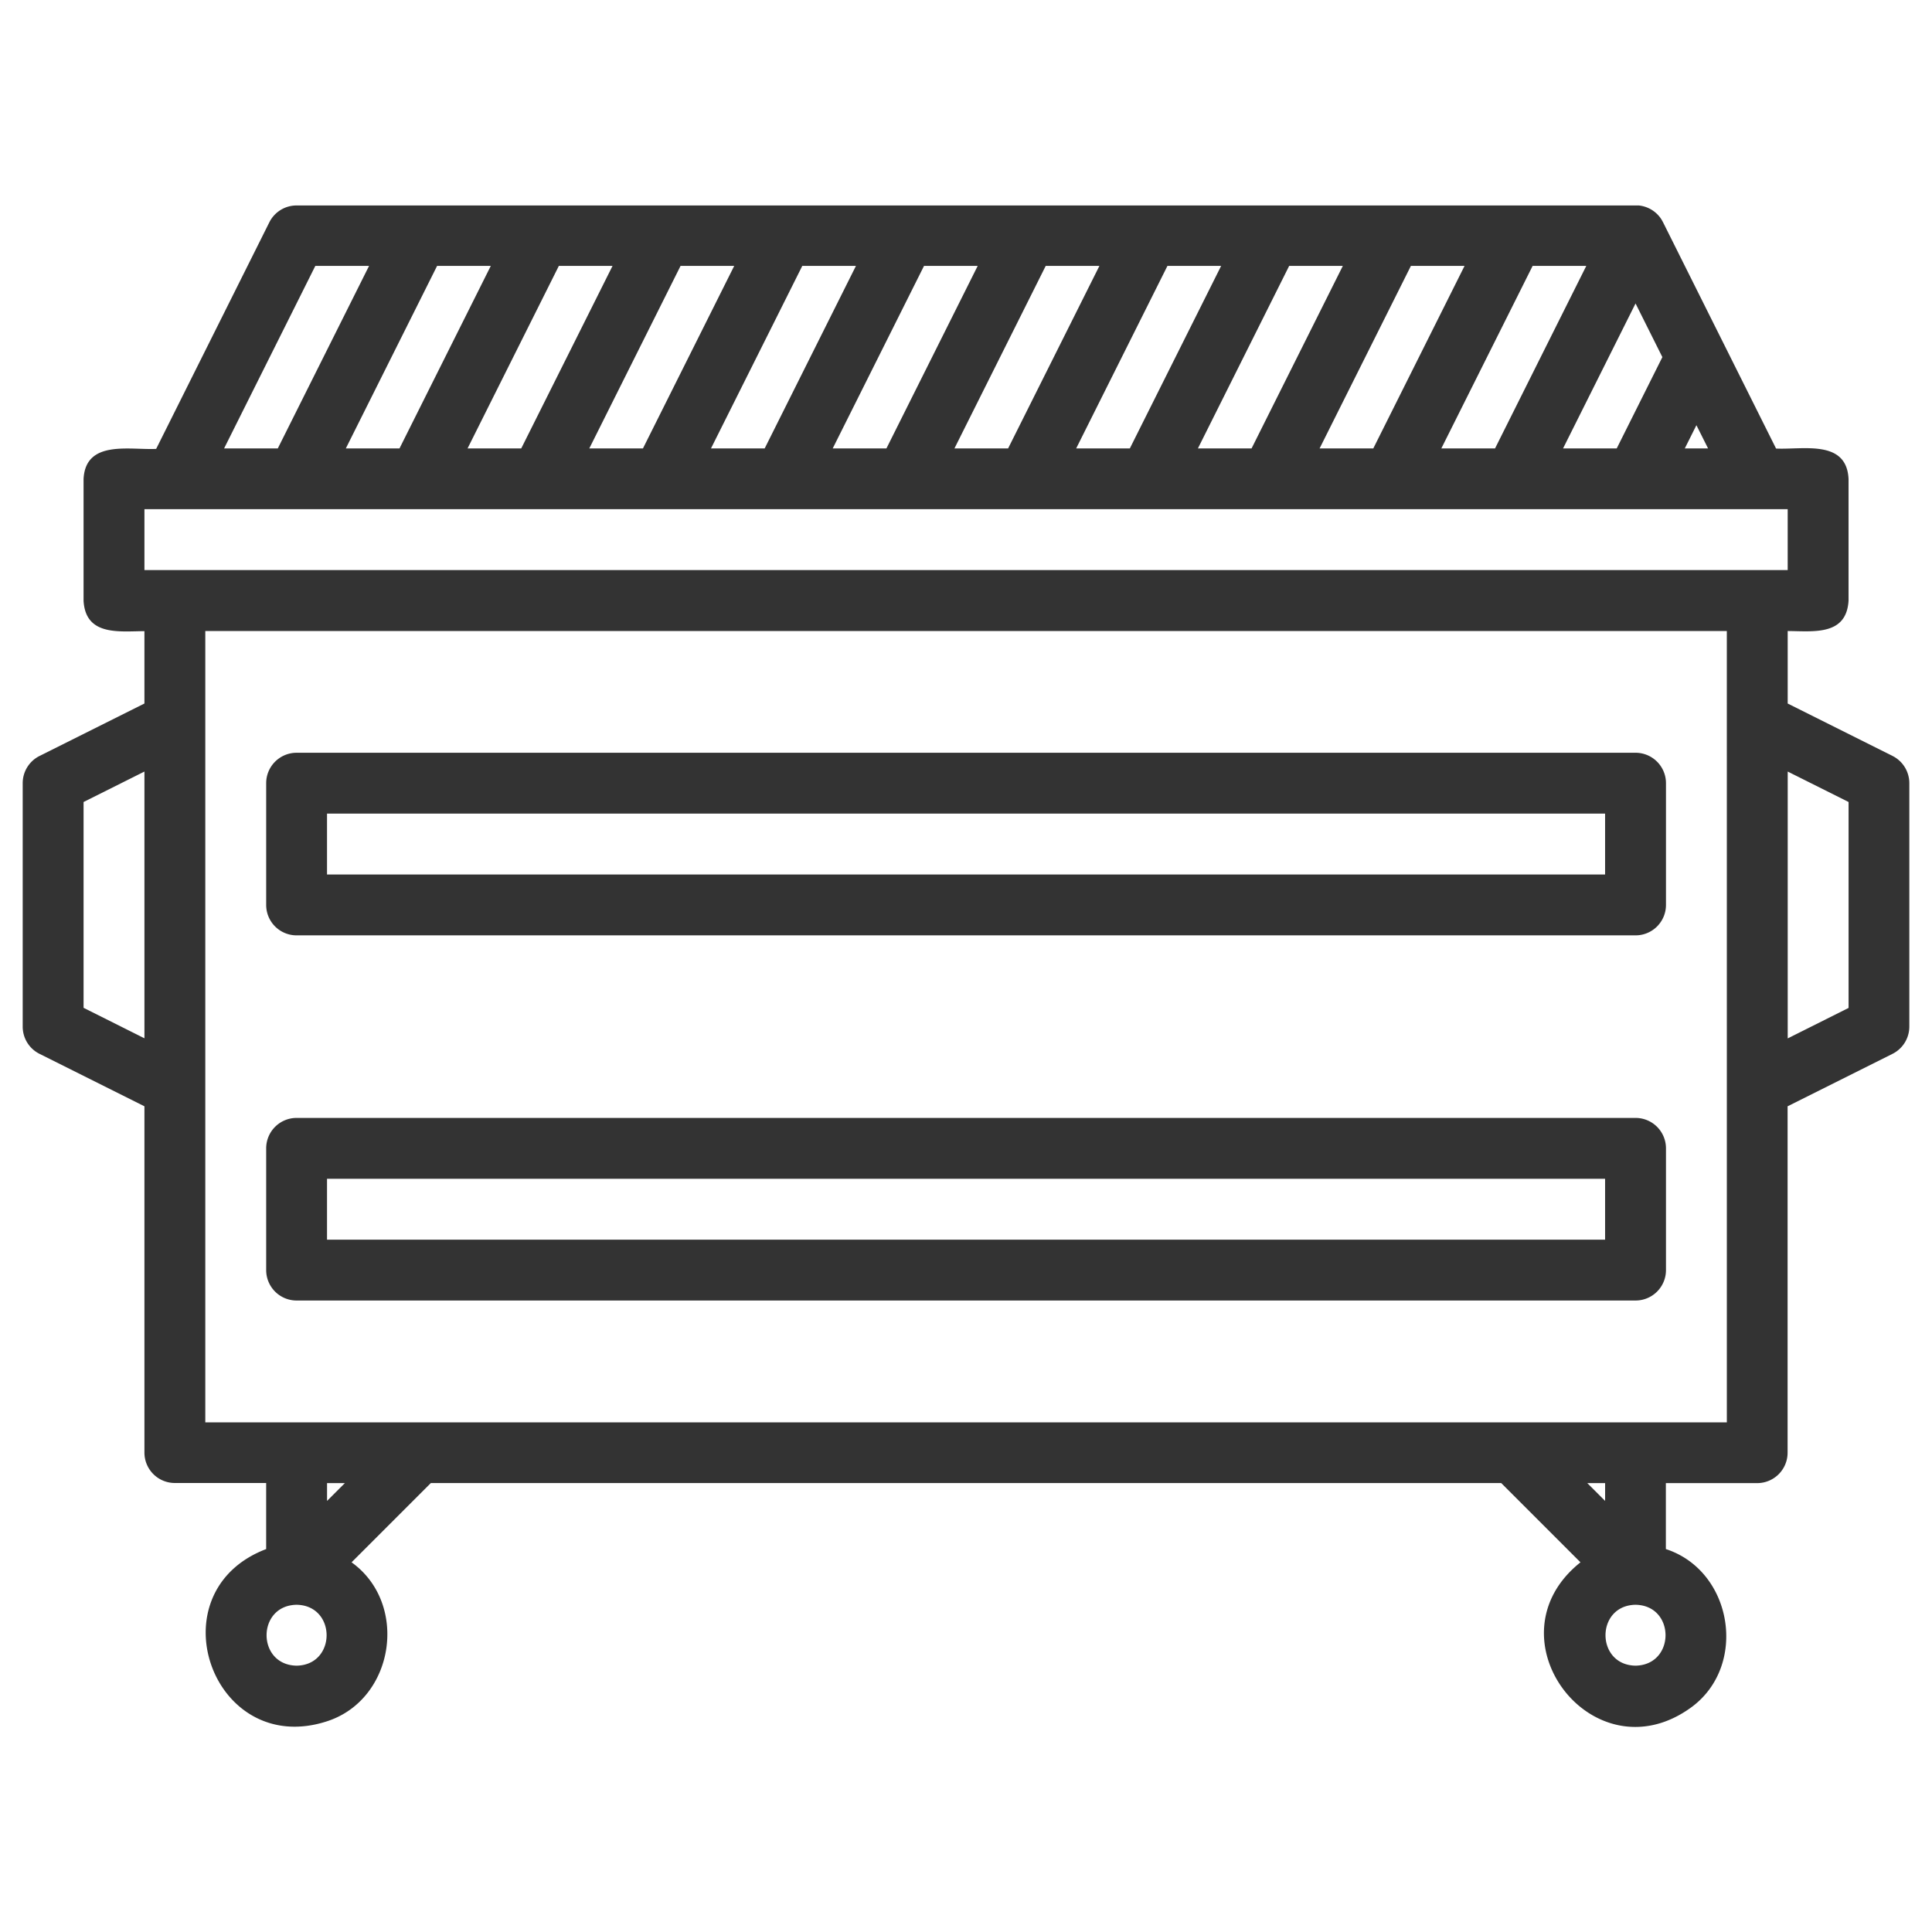 <?xml version="1.0"?>
<svg xmlns="http://www.w3.org/2000/svg" xmlns:xlink="http://www.w3.org/1999/xlink" xmlns:svgjs="http://svgjs.com/svgjs" version="1.1" width="512" height="512" x="0" y="0" viewBox="0 0 512 512" style="enable-background:new 0 0 512 512" xml:space="preserve" class=""><g><g fill="rgb(0,0,0)"><path d="m501.555 200.34-27.8-13.9v-19.21c6.779.035 15.578 1.316 16.13-8.06v-32.23c-.5-10.57-12.159-7.717-19.21-8.07l-30-60.06c-.179-.317-.352-.64-.56-.94a8.087 8.087 0 0 0 -5.82-3.42c-.611-.015-354.987.011-355.7 0a8.052 8.052 0 0 0 -7.21 4.45l-30 60.06c-6.992.348-18.7-2.477-19.24 7.98v32.26c.54 9.36 9.36 8.105 16.13 8.06v19.18l-27.8 13.9a8.06 8.06 0 0 0 -4.46 7.21v64.52a8.059 8.059 0 0 0 4.46 7.21l27.8 13.9v91.76a8.059 8.059 0 0 0 8.06 8.07h24.2v17.51c-29.831 11.378-14.269 55.5 16.1 45.646 17.944-5.791 21.789-31.193 6.535-42.136l21-21h283.67l21 21c-24.953 19.875 3.235 57.164 29.159 38.581 15.321-10.947 11.3-36.282-6.529-42.091v-17.48h24.2a8.06 8.06 0 0 0 8.06-8.06s0-91.792 0-91.8l27.8-13.9a8.079 8.079 0 0 0 4.46-7.21v-64.52a8.079 8.079 0 0 0 -4.435-7.21zm-87.33-81.5 19.21-38.42 7.11 14.22-12.1 24.2zm-32.26 0 24.2-48.38h14.22l-24.185 48.38zm-32.26 0 24.2-48.38h14.22l-24.19 48.38zm-32.25 0 24.19-48.38h14.22l-24.19 48.38zm-32.26 0 24.19-48.38h14.23l-24.2 48.38zm-32.26 0 24.19-48.38h14.23l-24.2 48.38zm-32.26 0 24.2-48.38h14.225l-24.19 48.38zm-32.26 0 24.2-48.38h14.22l-24.19 48.38zm-32.25 0 24.19-48.38h14.22l-24.19 48.38zm-32.26 0 24.195-48.38h14.23l-24.2 48.38zm-32.26 0 24.19-48.38h14.23l-24.2 48.38zm357.92-6.16 3.09 6.16h-6.17zm-366-42.22h14.24l-24.19 48.38h-14.23zm-45.29 64.48h435.48v16.13h-435.48zm-16.13 132.14v-54.54l16.13-8.07v70.69zm56.455 174.34c-10.607-.18-10.607-15.96 0-16.14 10.6.182 10.6 15.961 0 16.14zm8.07-43.66v-4.72h4.72zm346.77 43.66c-10.607-.167-10.627-15.947-.02-16.14 10.606.172 10.616 15.937.015 16.14zm-8.07-43.66-4.72-4.72h4.72zm32.26-20.82h-403.225v-209.71h403.22zm32.26-109.83-16.13 8.08v-70.72l16.13 8.07z" fill="#333333" data-original="#000000" class=""/><path d="m433.435 199.49h-354.835a8.061 8.061 0 0 0 -8.06 8.06v32.26a8.059 8.059 0 0 0 8.06 8.07h354.84a8.06 8.06 0 0 0 8.06-8.06c0-.009 0-32.26 0-32.27a8.061 8.061 0 0 0 -8.065-8.06zm-8.07 32.26h-338.7v-16.13h338.7z" fill="#333333" data-original="#000000" class=""/><path d="m433.435 296.26h-354.835a8.06 8.06 0 0 0 -8.06 8.07v32.26a8.06 8.06 0 0 0 8.06 8.06h354.84a8.06 8.06 0 0 0 8.06-8.06v-32.26a8.06 8.06 0 0 0 -8.065-8.07zm-8.07 32.26h-338.7v-16.13h338.7z" fill="#333333" data-original="#000000" class=""/></g></g></svg>
